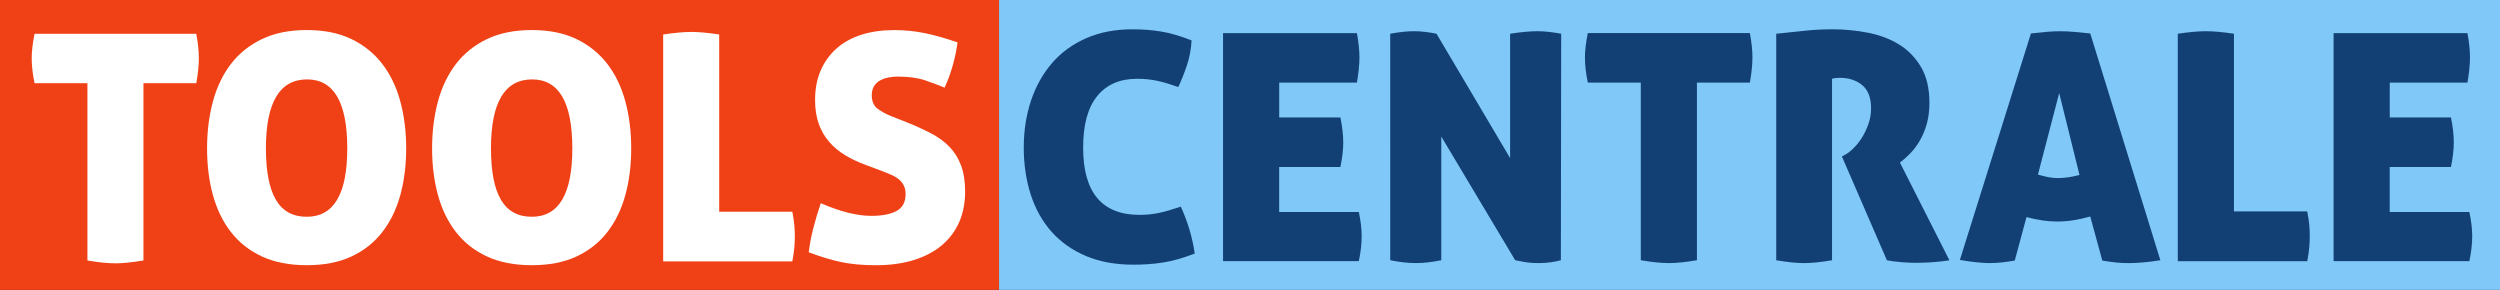 <?xml version="1.0" encoding="utf-8"?>
<!-- Generator: Adobe Illustrator 26.0.2, SVG Export Plug-In . SVG Version: 6.00 Build 0)  -->
<svg version="1.1" id="Laag_1" xmlns="http://www.w3.org/2000/svg" xmlns:xlink="http://www.w3.org/1999/xlink" x="0px" y="0px"
	 viewBox="0 0 856.45 99.3" style="enable-background:new 0 0 856.45 99.3;" xml:space="preserve">
<rect x="0" y="0" width="856.45" height="99.3" fill="#333333" stroke="none"/>
<style type="text/css">
	.st0{fill:#7FC8F8;}
	.st1{fill:#F04116;}
	.st2{fill:#134074;}
	.st3{fill:#FFFFFF;}
</style>
<rect x="342.25" y="-0.12" class="st0" width="514.2" height="99.42"/>
<rect y="-0.12" class="st1" width="342.25" height="99.42"/>
<g>
	<path class="st2" d="M371.06,50.57c0,15.36,6.45,23.04,19.34,23.04c2.32,0,4.51-0.22,6.57-0.65c2.06-0.43,4.58-1.16,7.55-2.17
		c2.39,5.22,3.98,10.58,4.78,16.08c-2.1,0.8-4.06,1.45-5.87,1.96c-1.81,0.51-3.55,0.89-5.22,1.14c-1.67,0.25-3.31,0.43-4.94,0.54
		c-1.63,0.11-3.31,0.16-5.05,0.16c-6.16,0-11.57-1-16.25-2.99s-8.58-4.76-11.74-8.31c-3.15-3.55-5.53-7.79-7.12-12.71
		c-1.59-4.93-2.39-10.29-2.39-16.08c0-5.8,0.83-11.17,2.5-16.14c1.67-4.96,4.08-9.25,7.23-12.88c3.15-3.62,7.04-6.45,11.68-8.48
		c4.64-2.03,9.89-3.04,15.76-3.04c3.48,0,6.77,0.25,9.89,0.76c3.11,0.51,6.59,1.52,10.43,3.04c-0.15,2.97-0.69,5.85-1.63,8.64
		c-0.94,2.79-1.92,5.23-2.93,7.33c-1.45-0.51-2.77-0.94-3.97-1.3c-1.2-0.36-2.34-0.65-3.42-0.87c-1.09-0.22-2.17-0.38-3.26-0.49
		c-1.09-0.11-2.25-0.16-3.48-0.16c-5.87,0-10.42,1.97-13.64,5.92C372.67,36.86,371.06,42.75,371.06,50.57z"/>
	<path class="st2" d="M460.17,48.72c0,2.54-0.33,5.36-0.98,8.48h-20.97v15.43h27.28c0.65,3.04,0.98,5.8,0.98,8.26
		c0,2.68-0.33,5.54-0.98,8.58h-46.51V11.34h45.86c0.29,1.59,0.51,3.08,0.65,4.46c0.14,1.38,0.22,2.68,0.22,3.91
		c0,2.39-0.29,5.25-0.87,8.59h-26.62v11.95h20.97C459.84,43.44,460.17,46.26,460.17,48.72z"/>
	<path class="st2" d="M476.25,11.56c1.59-0.29,3.04-0.51,4.35-0.65c1.3-0.14,2.57-0.22,3.8-0.22c1.3,0,2.66,0.09,4.08,0.27
		c1.41,0.18,2.62,0.38,3.64,0.6l25.21,42.6v-42.6c1.88-0.29,3.59-0.51,5.11-0.65c1.52-0.14,2.9-0.22,4.13-0.22
		c1.23,0,2.54,0.07,3.91,0.22c1.38,0.15,2.83,0.36,4.35,0.65l-0.11,77.59c-0.72,0.22-1.78,0.44-3.15,0.65
		c-1.38,0.22-2.86,0.33-4.46,0.33c-1.81,0-3.44-0.13-4.89-0.38c-1.45-0.25-2.5-0.45-3.15-0.6l-25.32-42.38v42.38
		c-3.19,0.65-6.09,0.98-8.69,0.98c-2.61,0-5.54-0.33-8.8-0.98V11.56z"/>
	<path class="st2" d="M562.1,28.29h-18.15c-0.65-3.11-0.98-5.98-0.98-8.59c0-2.39,0.33-5.18,0.98-8.37h55.53
		c0.29,1.59,0.51,3.08,0.65,4.46c0.14,1.38,0.22,2.68,0.22,3.91c0,2.39-0.29,5.25-0.87,8.59h-18.15v60.86
		c-3.84,0.65-7.03,0.98-9.56,0.98c-2.68,0-5.91-0.33-9.67-0.98V28.29z"/>
	<path class="st2" d="M608.5,11.56c3.55-0.36,6.83-0.71,9.83-1.03c3-0.33,6.17-0.49,9.51-0.49c3.98,0,7.97,0.38,11.95,1.14
		c3.98,0.76,7.53,2.08,10.65,3.97c3.11,1.88,5.65,4.46,7.61,7.72c1.96,3.26,2.93,7.39,2.93,12.39c0,2.68-0.31,5.09-0.92,7.23
		c-0.62,2.14-1.41,4.04-2.39,5.71c-0.98,1.67-2.07,3.12-3.26,4.35c-1.2,1.23-2.37,2.28-3.53,3.15l16.95,33.47
		c-1.74,0.29-3.64,0.51-5.71,0.65c-2.06,0.14-3.93,0.22-5.6,0.22c-1.45,0-3.13-0.07-5.05-0.22c-1.92-0.15-3.61-0.36-5.05-0.65
		L631,53.61l0.98-0.54c0.87-0.43,1.83-1.16,2.88-2.17c1.05-1.01,2.03-2.23,2.93-3.64c0.9-1.41,1.67-2.99,2.28-4.73
		c0.62-1.74,0.92-3.55,0.92-5.43c0-3.62-1.02-6.27-3.04-7.93c-2.03-1.67-4.53-2.5-7.5-2.5c-0.72,0-1.34,0.04-1.85,0.11
		c-0.51,0.07-0.83,0.15-0.98,0.22v62.16c-3.84,0.65-6.99,0.98-9.45,0.98c-2.68,0-5.91-0.33-9.67-0.98V11.56z"/>
	<path class="st2" d="M690.22,89.26c-1.67,0.29-3.19,0.51-4.56,0.65c-1.38,0.14-2.72,0.22-4.02,0.22c-1.3,0-2.81-0.09-4.51-0.27
		c-1.7-0.18-3.61-0.45-5.71-0.81l24.34-77.59c1.88-0.22,3.64-0.4,5.27-0.54c1.63-0.14,3.28-0.22,4.94-0.22
		c1.38,0,2.88,0.07,4.51,0.22c1.63,0.15,3.5,0.33,5.6,0.54l24.02,77.7c-4.13,0.65-7.75,0.98-10.87,0.98c-1.45,0-2.9-0.07-4.35-0.22
		c-1.45-0.15-3.01-0.36-4.67-0.65l-4.13-15.11c-2.03,0.58-3.97,1.02-5.81,1.3c-1.85,0.29-3.68,0.43-5.49,0.43
		c-1.67,0-3.37-0.13-5.11-0.38c-1.74-0.25-3.55-0.63-5.43-1.14L690.22,89.26z M705.44,31.88l-7.28,27.93
		c1.23,0.36,2.39,0.65,3.48,0.87S703.84,61,705,61c1.23,0,2.44-0.09,3.64-0.27c1.2-0.18,2.44-0.45,3.75-0.81L705.44,31.88z"/>
	<path class="st2" d="M746.08,11.56c1.96-0.29,3.73-0.51,5.32-0.65c1.59-0.14,3.01-0.22,4.24-0.22c1.3,0,2.77,0.07,4.4,0.22
		c1.63,0.15,3.39,0.36,5.27,0.65v60.86h25.1c0.36,1.81,0.6,3.39,0.71,4.73c0.11,1.34,0.16,2.55,0.16,3.64
		c0,1.23-0.05,2.52-0.16,3.86c-0.11,1.34-0.34,2.95-0.71,4.84h-44.34V11.56z"/>
	<path class="st2" d="M840.62,48.72c0,2.54-0.33,5.36-0.98,8.48h-20.97v15.43h27.28c0.65,3.04,0.98,5.8,0.98,8.26
		c0,2.68-0.33,5.54-0.98,8.58h-46.51V11.34h45.86c0.29,1.59,0.51,3.08,0.65,4.46c0.14,1.38,0.22,2.68,0.22,3.91
		c0,2.39-0.29,5.25-0.87,8.59h-26.62v11.95h20.97C840.3,43.44,840.62,46.26,840.62,48.72z"/>
</g>
<g>
	<path class="st3" d="M29.95,28.51H11.84c-0.65-3.11-0.98-5.96-0.98-8.57c0-2.39,0.33-5.17,0.98-8.35h55.41
		c0.29,1.59,0.5,3.07,0.65,4.45c0.14,1.37,0.22,2.68,0.22,3.9c0,2.39-0.29,5.24-0.87,8.57H49.14v60.72
		c-3.83,0.65-7.01,0.98-9.54,0.98c-2.68,0-5.89-0.33-9.65-0.98V28.51z"/>
	<path class="st3" d="M70.94,50.84c0-5.78,0.67-11.15,2.01-16.1c1.34-4.95,3.4-9.23,6.18-12.85c2.78-3.61,6.32-6.45,10.63-8.51
		c4.3-2.06,9.42-3.09,15.34-3.09c5.93,0,11.02,1.03,15.29,3.09c4.26,2.06,7.79,4.9,10.57,8.51c2.78,3.62,4.84,7.9,6.18,12.85
		c1.34,4.95,2.01,10.32,2.01,16.1c0,5.78-0.67,11.11-2.01,15.99c-1.34,4.88-3.4,9.11-6.18,12.69c-2.78,3.58-6.31,6.36-10.57,8.35
		c-4.27,1.99-9.36,2.98-15.29,2.98c-5.93,0-11.04-0.99-15.34-2.98c-4.3-1.99-7.84-4.77-10.63-8.35c-2.78-3.58-4.84-7.81-6.18-12.69
		C71.6,61.96,70.94,56.63,70.94,50.84z M118.97,50.84c0-15.76-4.59-23.64-13.77-23.64c-9.4,0-14.1,7.88-14.1,23.64
		c0,7.88,1.14,13.75,3.42,17.62c2.28,3.87,5.8,5.8,10.57,5.8C114.35,74.26,118.97,66.46,118.97,50.84z"/>
	<path class="st3" d="M148.03,50.84c0-5.78,0.67-11.15,2.01-16.1c1.34-4.95,3.4-9.23,6.18-12.85c2.78-3.61,6.32-6.45,10.63-8.51
		c4.3-2.06,9.42-3.09,15.34-3.09c5.93,0,11.02,1.03,15.29,3.09c4.26,2.06,7.79,4.9,10.57,8.51c2.78,3.62,4.84,7.9,6.18,12.85
		c1.34,4.95,2.01,10.32,2.01,16.1c0,5.78-0.67,11.11-2.01,15.99c-1.34,4.88-3.4,9.11-6.18,12.69c-2.78,3.58-6.31,6.36-10.57,8.35
		c-4.27,1.99-9.36,2.98-15.29,2.98c-5.93,0-11.04-0.99-15.34-2.98c-4.3-1.99-7.84-4.77-10.63-8.35c-2.78-3.58-4.84-7.81-6.18-12.69
		C148.7,61.96,148.03,56.63,148.03,50.84z M196.07,50.84c0-15.76-4.59-23.64-13.77-23.64c-9.4,0-14.1,7.88-14.1,23.64
		c0,7.88,1.14,13.75,3.42,17.62c2.28,3.87,5.8,5.8,10.57,5.8C191.44,74.26,196.07,66.46,196.07,50.84z"/>
	<path class="st3" d="M227.19,11.81c1.95-0.29,3.72-0.5,5.31-0.65c1.59-0.14,3-0.22,4.23-0.22c1.3,0,2.77,0.07,4.39,0.22
		c1.63,0.15,3.38,0.36,5.26,0.65v60.72h25.05c0.36,1.81,0.6,3.38,0.7,4.72c0.11,1.34,0.16,2.55,0.16,3.63
		c0,1.23-0.05,2.51-0.16,3.85c-0.11,1.34-0.34,2.95-0.7,4.83h-44.24V11.81z"/>
	<path class="st3" d="M310.79,41.95c3.04,1.23,5.76,2.48,8.19,3.74c2.42,1.27,4.5,2.78,6.23,4.55c1.73,1.77,3.07,3.9,4.01,6.4
		c0.94,2.49,1.41,5.51,1.41,9.05c0,3.83-0.67,7.28-2.01,10.36c-1.34,3.07-3.31,5.71-5.91,7.92c-2.6,2.21-5.8,3.9-9.6,5.1
		c-3.79,1.19-8.15,1.79-13.07,1.79c-4.48,0-8.44-0.36-11.87-1.08c-3.43-0.72-7.14-1.84-11.11-3.36c0.29-2.53,0.79-5.22,1.52-8.08
		c0.72-2.85,1.59-5.76,2.6-8.73c6.65,2.89,12.43,4.34,17.35,4.34c3.69,0,6.56-0.56,8.62-1.68c2.06-1.12,3.09-3.05,3.09-5.8
		c0-1.16-0.22-2.15-0.65-2.98c-0.43-0.83-1.01-1.54-1.73-2.11c-0.72-0.58-1.54-1.07-2.44-1.46c-0.9-0.4-1.83-0.78-2.77-1.14
		l-6.07-2.28c-2.6-0.94-4.97-2.06-7.1-3.36c-2.13-1.3-3.96-2.84-5.48-4.61c-1.52-1.77-2.69-3.81-3.52-6.13
		c-0.83-2.31-1.25-5.02-1.25-8.13c0-3.83,0.65-7.23,1.95-10.19c1.3-2.96,3.13-5.48,5.48-7.54c2.35-2.06,5.19-3.61,8.51-4.66
		c3.32-1.05,7.05-1.57,11.17-1.57c3.69,0,7.25,0.36,10.68,1.08c3.43,0.72,7.1,1.77,11.01,3.14c-0.29,2.31-0.81,4.86-1.57,7.64
		c-0.76,2.78-1.72,5.4-2.87,7.86c-1.88-0.79-4.08-1.63-6.61-2.49c-2.53-0.87-5.68-1.3-9.43-1.3c-1.16,0-2.26,0.11-3.31,0.33
		c-1.05,0.22-1.99,0.56-2.82,1.03c-0.83,0.47-1.5,1.12-2.01,1.95c-0.51,0.83-0.76,1.86-0.76,3.09c0,2.1,0.69,3.65,2.06,4.66
		c1.37,1.01,3,1.88,4.88,2.6L310.79,41.95z"/>
</g>
</svg>
